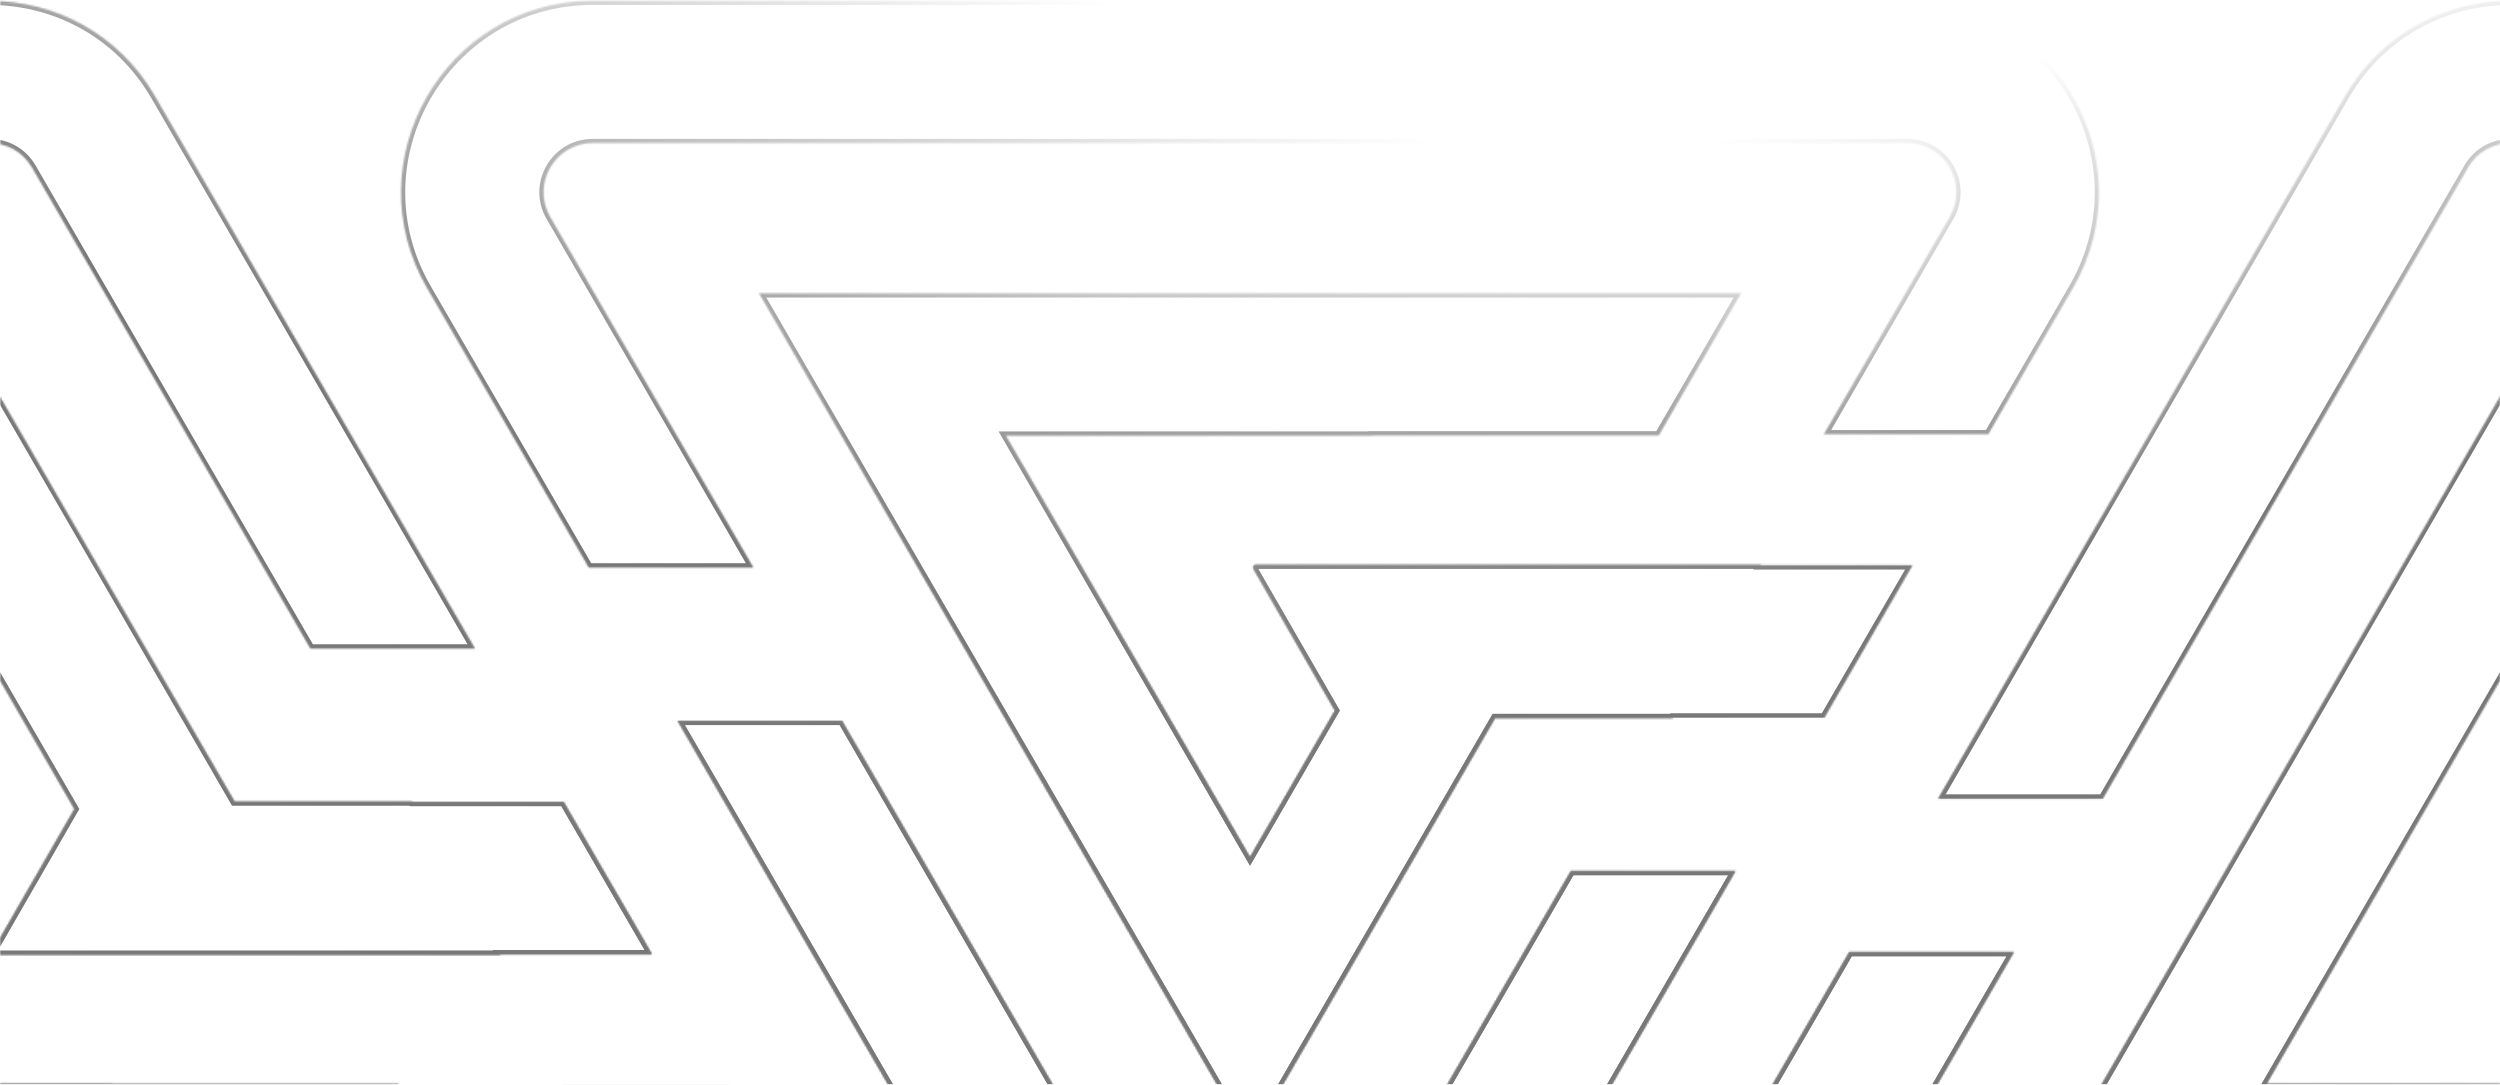 <svg width="1512" height="656" viewBox="0 0 1512 656" fill="none" xmlns="http://www.w3.org/2000/svg">
<mask id="mask0_9672_3613" style="mask-type:alpha" maskUnits="userSpaceOnUse" x="0" y="0" width="1512" height="656">
<rect width="1512" height="656" fill="#D9D9D9" style="fill:#D9D9D9;fill:color(display-p3 0.851 0.851 0.851);fill-opacity:1;"/>
</mask>
<g mask="url(#mask0_9672_3613)">
<g opacity="0.53">
<mask id="path-2-inside-1_9672_3613" fill="white">
<path d="M-32.123 101.369C-20.671 81.59 7.887 81.59 19.34 101.369L187.741 392.216H287.205L93.831 58.238C49.224 -18.802 -62.007 -18.802 -106.614 58.238L-352.57 483.027H-253.105L-32.123 101.369ZM455.561 343.21L332.788 131.167C321.311 111.345 335.615 86.535 358.519 86.535H1153.46C1176.37 86.536 1190.67 111.345 1179.2 131.167L1103.08 262.628H1202.54L1253.69 174.298L1254.21 173.393C1297.78 96.64 1242.76 1.21 1154.51 0.463L1153.46 0.458H358.519L357.475 0.463C268.871 1.213 213.768 97.393 258.297 174.298L356.097 343.21H455.561ZM1492.66 101.392C1504.11 81.612 1532.67 81.612 1544.12 101.392L1712.52 392.238H1811.99L1618.61 58.261C1574 -18.78 1462.77 -18.78 1418.17 58.261L1172.21 483.049H1271.68L1492.66 101.392ZM904.201 434.304H1011.59L1011.75 434.021H1103.31L1156.65 341.889H1064.8L1065 341.529H759.452C758.179 341.529 757.383 342.906 758.018 344.009L807.377 429.742L756.002 518.474L608.369 263.495H830.1V263.346H1003.19L1003.7 262.462L1052.94 177.419H459.066L756.002 690.258L904.201 434.304ZM241.314 656.552L240.803 655.668H67.711V655.519H-154.015L-6.382 400.54L44.996 489.276L-4.359 575.003C-4.993 576.106 -4.198 577.482 -2.925 577.482H302.626L302.42 577.124H394.267L340.923 484.991H249.377L249.214 484.708H141.816L-6.382 228.756L-303.318 741.595H290.554L241.314 656.552ZM1766.09 656.572L1765.58 655.688H1592.49V655.539H1370.76L1518.39 400.561L1569.77 489.296L1520.42 575.025C1519.78 576.128 1520.58 577.506 1521.85 577.506H1827.4L1827.19 577.146H1919.05L1865.7 485.014H1774.15L1773.99 484.73H1666.59L1518.39 228.776L1221.46 741.615H1815.33L1766.09 656.572ZM655.769 860.773C700.377 937.814 811.607 937.814 856.215 860.773L1049.59 526.796H950.125L781.723 817.643C770.271 837.422 741.713 837.421 730.261 817.643L509.279 435.985H409.815L655.769 860.773ZM392.124 918.549C480.381 917.801 535.398 822.371 491.822 745.619L491.303 744.714L440.16 656.385H340.695L416.811 787.845C428.288 807.667 413.984 832.476 391.08 832.477H-403.864C-426.769 832.476 -441.073 807.667 -429.596 787.845L-306.822 575.802H-406.286L-504.087 744.714C-548.615 821.619 -493.512 917.798 -404.908 918.549L-403.864 918.554H391.08L392.124 918.549ZM1916.9 918.571C2005.16 917.824 2060.18 822.394 2016.6 745.642L2016.08 744.736L1964.94 656.407H1865.48L1941.59 787.867C1953.07 807.689 1938.76 832.499 1915.86 832.499H1120.92C1098.01 832.499 1083.71 807.69 1095.18 787.867L1217.96 575.824H1118.49L1020.69 744.736C976.165 821.641 1031.27 917.821 1119.87 918.571L1120.92 918.576H1915.86L1916.9 918.571Z"/>
</mask>
<path d="M-32.123 101.369L-34.32 100.097L-34.32 100.097L-32.123 101.369ZM19.34 101.369L21.537 100.097L21.537 100.097L19.34 101.369ZM187.741 392.216V394.755H186.277L185.544 393.488L187.741 392.216ZM287.205 392.216L289.402 390.944L291.608 394.755H287.205V392.216ZM93.831 58.238L96.028 56.966L96.028 56.966L93.831 58.238ZM-106.614 58.238L-108.811 56.966L-108.811 56.966L-106.614 58.238ZM-352.57 483.027V485.566H-356.973L-354.767 481.755L-352.57 483.027ZM-253.105 483.027L-250.908 484.299L-251.641 485.566H-253.105V483.027ZM455.561 343.21L457.758 341.938L459.965 345.749H455.561V343.21ZM332.788 131.167L330.591 132.439L330.591 132.439L332.788 131.167ZM358.519 86.535L358.519 83.996H358.519V86.535ZM1153.46 86.535L1153.46 83.996L1153.46 83.996L1153.46 86.535ZM1179.2 131.167L1181.39 132.439L1181.39 132.439L1179.2 131.167ZM1103.08 262.628V265.167H1098.68L1100.88 261.356L1103.08 262.628ZM1202.54 262.628L1204.74 263.9L1204.01 265.167H1202.54V262.628ZM1253.69 174.298L1255.89 175.562L1255.88 175.57L1253.69 174.298ZM1254.21 173.393L1256.41 174.646L1256.41 174.656L1254.21 173.393ZM1154.51 0.463L1154.52 -2.076L1154.53 -2.076L1154.51 0.463ZM1153.46 0.458V-2.081L1153.48 -2.081L1153.46 0.458ZM358.519 0.458L358.507 -2.081H358.519V0.458ZM357.475 0.463L357.454 -2.076L357.463 -2.076L357.475 0.463ZM258.297 174.298L256.1 175.57L256.1 175.57L258.297 174.298ZM356.097 343.21V345.749H354.634L353.9 344.482L356.097 343.21ZM1492.66 101.392L1490.46 100.12L1490.46 100.119L1492.66 101.392ZM1544.12 101.392L1546.32 100.12L1546.32 100.12L1544.12 101.392ZM1712.52 392.238V394.777H1711.06L1710.32 393.51L1712.52 392.238ZM1811.99 392.238L1814.18 390.966L1816.39 394.777H1811.99V392.238ZM1618.61 58.261L1620.81 56.989L1620.81 56.989L1618.61 58.261ZM1418.17 58.261L1415.97 56.989L1415.97 56.989L1418.17 58.261ZM1172.21 483.049V485.588H1167.81L1170.01 481.777L1172.21 483.049ZM1271.68 483.049L1273.87 484.321L1273.14 485.588H1271.68V483.049ZM904.201 434.304L902.004 433.032L902.737 431.765H904.201V434.304ZM1011.59 434.304L1013.79 435.571L1013.06 436.842H1011.59V434.304ZM1011.75 434.021L1009.55 432.754L1010.29 431.482H1011.75V434.021ZM1103.31 434.021L1105.5 435.293L1104.77 436.559H1103.31V434.021ZM1156.65 341.889V339.35H1161.05L1158.85 343.161L1156.65 341.889ZM1064.8 341.889V344.427H1060.4L1062.6 340.621L1064.8 341.889ZM1065 341.529V338.991H1069.4L1067.2 342.797L1065 341.529ZM759.452 341.529L759.452 338.991H759.452V341.529ZM758.018 344.009L755.818 345.275L755.818 345.275L758.018 344.009ZM807.377 429.742L809.577 428.476L810.308 429.746L809.574 431.014L807.377 429.742ZM756.002 518.474L758.199 519.746L756.002 523.54L753.805 519.746L756.002 518.474ZM608.369 263.495L606.172 264.767L603.965 260.956H608.369V263.495ZM830.1 263.495H832.639V266.034H830.1V263.495ZM830.1 263.346H827.562V260.807H830.1V263.346ZM1003.19 263.346L1005.38 264.618L1004.65 265.884H1003.19V263.346ZM1003.7 262.462L1005.9 263.734L1005.9 263.734L1003.7 262.462ZM1052.94 177.419V174.88H1057.34L1055.14 178.691L1052.94 177.419ZM459.066 177.419L456.869 178.691L454.663 174.88H459.066V177.419ZM756.002 690.258L758.199 691.53L756.002 695.324L753.805 691.53L756.002 690.258ZM241.314 656.552L243.511 655.28L243.511 655.28L241.314 656.552ZM240.803 655.668V653.129H242.266L243 654.396L240.803 655.668ZM67.711 655.668V658.207H65.172V655.668H67.711ZM67.711 655.519V652.98H70.249V655.519H67.711ZM-154.015 655.519V658.057H-158.418L-156.212 654.246L-154.015 655.519ZM-6.382 400.54L-8.579 399.268L-6.382 395.473L-4.185 399.268L-6.382 400.54ZM44.996 489.276L47.193 488.004L47.927 489.273L47.196 490.543L44.996 489.276ZM-4.359 575.003L-6.559 573.737L-6.559 573.736L-4.359 575.003ZM302.626 577.482L304.827 576.217L307.014 580.021H302.626V577.482ZM302.42 577.124L300.219 578.389L298.032 574.585H302.42V577.124ZM394.267 577.124L396.464 575.852L398.671 579.663H394.267V577.124ZM340.923 484.991V482.453H342.386L343.12 483.719L340.923 484.991ZM249.377 484.991V487.53H247.909L247.177 486.258L249.377 484.991ZM249.214 484.708V482.169H250.681L251.414 483.441L249.214 484.708ZM141.816 484.708V487.247H140.353L139.619 485.98L141.816 484.708ZM-6.382 228.756L-8.579 227.484L-6.382 223.689L-4.185 227.484L-6.382 228.756ZM-303.318 741.595V744.133H-307.721L-305.515 740.323L-303.318 741.595ZM290.554 741.595L292.751 740.323L294.958 744.133H290.554V741.595ZM1766.09 656.572L1768.29 655.3L1768.29 655.3L1766.09 656.572ZM1765.58 655.688V653.15H1767.04L1767.78 654.416L1765.58 655.688ZM1592.49 655.688V658.227H1589.95V655.688H1592.49ZM1592.49 655.539V653H1595.03V655.539H1592.49ZM1370.76 655.539V658.078H1366.36L1368.56 654.267L1370.76 655.539ZM1518.39 400.561L1516.2 399.288L1518.39 395.494L1520.59 399.288L1518.39 400.561ZM1569.77 489.296L1571.97 488.024L1572.7 489.292L1571.97 490.563L1569.77 489.296ZM1520.42 575.025L1522.62 576.292L1522.62 576.292L1520.42 575.025ZM1827.4 577.506L1829.6 576.239L1831.79 580.045H1827.4V577.506ZM1827.19 577.146L1824.99 578.414L1822.8 574.608H1827.19V577.146ZM1919.05 577.146L1921.24 575.874L1923.45 579.685H1919.05V577.146ZM1865.7 485.014V482.475H1867.17L1867.9 483.742L1865.7 485.014ZM1774.15 485.014V487.552H1772.68L1771.95 486.281L1774.15 485.014ZM1773.99 484.73V482.192H1775.46L1776.19 483.464L1773.99 484.73ZM1666.59 484.73V487.269H1665.13L1664.4 486.003L1666.59 484.73ZM1518.39 228.776L1516.2 227.504L1518.39 223.71L1520.59 227.504L1518.39 228.776ZM1221.46 741.615V744.154H1217.06L1219.26 740.343L1221.46 741.615ZM1815.33 741.615L1817.53 740.343L1819.73 744.154H1815.33V741.615ZM655.769 860.773L653.572 862.046L653.572 862.046L655.769 860.773ZM856.215 860.773L858.412 862.046L858.412 862.046L856.215 860.773ZM1049.59 526.796V524.257H1053.99L1051.79 528.068L1049.59 526.796ZM950.125 526.796L947.928 525.524L948.661 524.257H950.125V526.796ZM781.723 817.643L783.92 818.915L783.92 818.915L781.723 817.643ZM730.261 817.643L728.064 818.915L728.064 818.915L730.261 817.643ZM509.279 435.985V433.447H510.743L511.476 434.713L509.279 435.985ZM409.815 435.985L407.618 437.257L405.412 433.447H409.815V435.985ZM392.124 918.549L392.145 921.087L392.136 921.088L392.124 918.549ZM491.822 745.619L494.024 744.355L494.03 744.366L491.822 745.619ZM491.303 744.714L493.5 743.442L493.504 743.45L491.303 744.714ZM440.16 656.385V653.846H441.624L442.357 655.113L440.16 656.385ZM340.695 656.385L338.498 657.657L336.292 653.846H340.695V656.385ZM416.811 787.845L419.008 786.573L419.008 786.573L416.811 787.845ZM391.08 832.477L391.08 835.015H391.08V832.477ZM-403.864 832.477L-403.864 835.015L-403.865 835.015L-403.864 832.477ZM-429.596 787.845L-431.793 786.573L-431.793 786.573L-429.596 787.845ZM-306.822 575.802V573.263H-302.419L-304.625 577.074L-306.822 575.802ZM-406.286 575.802L-408.483 574.53L-407.75 573.263H-406.286V575.802ZM-504.087 744.714L-506.284 743.442L-506.284 743.442L-504.087 744.714ZM-404.908 918.549L-404.92 921.088L-404.93 921.087L-404.908 918.549ZM-403.864 918.554V921.092L-403.876 921.092L-403.864 918.554ZM391.08 918.554L391.092 921.092H391.08V918.554ZM1916.9 918.571L1916.93 921.11L1916.92 921.11L1916.9 918.571ZM2016.6 745.642L2018.8 744.378L2018.81 744.388L2016.6 745.642ZM2016.08 744.736L2018.28 743.464L2018.28 743.473L2016.08 744.736ZM1964.94 656.407V653.869H1966.4L1967.14 655.135L1964.94 656.407ZM1865.48 656.407L1863.28 657.679L1861.07 653.869H1865.48V656.407ZM1941.59 787.867L1943.79 786.595L1943.79 786.595L1941.59 787.867ZM1915.86 832.499L1915.86 835.038H1915.86V832.499ZM1120.92 832.499L1120.92 835.038L1120.92 835.038L1120.92 832.499ZM1095.18 787.867L1092.99 786.595L1092.99 786.595L1095.18 787.867ZM1217.96 575.824V573.286H1222.36L1220.15 577.096L1217.96 575.824ZM1118.49 575.824L1116.3 574.552L1117.03 573.286H1118.49V575.824ZM1020.69 744.736L1018.5 743.464L1018.5 743.464L1020.69 744.736ZM1119.87 918.571L1119.86 921.11L1119.85 921.11L1119.87 918.571ZM1120.92 918.576V921.115L1120.9 921.115L1120.92 918.576ZM1915.86 918.576L1915.87 921.115H1915.86V918.576ZM-32.123 101.369L-34.32 100.097C-21.89 78.629 9.106 78.629 21.537 100.097L19.34 101.369L17.143 102.641C6.668 84.551 -19.452 84.551 -29.926 102.641L-32.123 101.369ZM19.34 101.369L21.537 100.097L189.938 390.944L187.741 392.216L185.544 393.488L17.143 102.641L19.34 101.369ZM187.741 392.216V389.677H287.205V392.216V394.755H187.741V392.216ZM287.205 392.216L285.008 393.488L91.634 59.51L93.831 58.238L96.028 56.966L289.402 390.944L287.205 392.216ZM93.831 58.238L91.634 59.51C48.004 -15.841 -60.788 -15.841 -104.417 59.51L-106.614 58.238L-108.811 56.966C-63.227 -21.763 50.443 -21.763 96.028 56.966L93.831 58.238ZM-106.614 58.238L-104.417 59.51L-350.373 484.299L-352.57 483.027L-354.767 481.755L-108.811 56.966L-106.614 58.238ZM-352.57 483.027V480.489H-253.105V483.027V485.566H-352.57V483.027ZM-253.105 483.027L-255.302 481.755L-34.32 100.097L-32.123 101.369L-29.926 102.641L-250.908 484.299L-253.105 483.027ZM455.561 343.21L453.364 344.482L330.591 132.439L332.788 131.167L334.985 129.895L457.758 341.938L455.561 343.21ZM332.788 131.167L330.591 132.439C318.134 110.924 333.659 83.997 358.519 83.996L358.519 86.535L358.519 89.074C337.57 89.074 324.488 111.765 334.985 129.895L332.788 131.167ZM358.519 86.535V83.996H1153.46V86.535V89.074H358.519V86.535ZM1153.46 86.535L1153.46 83.996C1178.32 83.997 1193.85 110.924 1181.39 132.439L1179.2 131.167L1177 129.895C1187.49 111.765 1174.41 89.074 1153.46 89.074L1153.46 86.535ZM1179.2 131.167L1181.39 132.439L1105.28 263.9L1103.08 262.628L1100.88 261.356L1177 129.895L1179.2 131.167ZM1103.08 262.628V260.089H1202.54V262.628V265.167H1103.08V262.628ZM1202.54 262.628L1200.35 261.356L1251.49 173.026L1253.69 174.298L1255.88 175.57L1204.74 263.9L1202.54 262.628ZM1253.69 174.298L1251.48 173.034L1252 172.129L1254.21 173.393L1256.41 174.656L1255.89 175.561L1253.69 174.298ZM1254.21 173.393L1252 172.139C1294.62 97.071 1240.81 3.732 1154.49 3.002L1154.51 0.463L1154.53 -2.076C1244.72 -1.312 1300.95 96.21 1256.41 174.646L1254.21 173.393ZM1154.51 0.463L1154.5 3.002L1153.45 2.997L1153.46 0.458L1153.48 -2.081L1154.52 -2.076L1154.51 0.463ZM1153.46 0.458V2.997H358.519V0.458V-2.081H1153.46V0.458ZM358.519 0.458L358.531 2.997L357.487 3.002L357.475 0.463L357.463 -2.076L358.507 -2.081L358.519 0.458ZM357.475 0.463L357.497 3.002C270.836 3.735 216.942 97.807 260.494 173.026L258.297 174.298L256.1 175.57C210.595 96.978 266.906 -1.309 357.454 -2.076L357.475 0.463ZM258.297 174.298L260.494 173.026L358.294 341.938L356.097 343.21L353.9 344.482L256.1 175.57L258.297 174.298ZM356.097 343.21V340.671H455.561V343.21V345.749H356.097V343.21ZM1492.66 101.392L1490.46 100.119C1502.89 78.652 1533.89 78.651 1546.32 100.12L1544.12 101.392L1541.92 102.664C1531.45 84.573 1505.33 84.573 1494.85 102.664L1492.66 101.392ZM1544.12 101.392L1546.32 100.12L1714.72 390.966L1712.52 392.238L1710.32 393.51L1541.92 102.664L1544.12 101.392ZM1712.52 392.238V389.7H1811.99V392.238V394.777H1712.52V392.238ZM1811.99 392.238L1809.79 393.51L1616.41 59.533L1618.61 58.261L1620.81 56.989L1814.18 390.966L1811.99 392.238ZM1618.61 58.261L1616.41 59.533C1572.78 -15.819 1463.99 -15.819 1420.36 59.533L1418.17 58.261L1415.97 56.989C1461.55 -21.741 1575.22 -21.741 1620.81 56.989L1618.61 58.261ZM1418.17 58.261L1420.36 59.533L1174.41 484.321L1172.21 483.049L1170.01 481.777L1415.97 56.989L1418.17 58.261ZM1172.21 483.049V480.51H1271.68V483.049V485.588H1172.21V483.049ZM1271.68 483.049L1269.48 481.777L1490.46 100.12L1492.66 101.392L1494.85 102.664L1273.87 484.321L1271.68 483.049ZM904.201 434.304V431.765H1011.59V434.304V436.842H904.201V434.304ZM1011.59 434.304L1009.39 433.037L1009.55 432.754L1011.75 434.021L1013.95 435.287L1013.79 435.571L1011.59 434.304ZM1011.75 434.021V431.482H1103.31V434.021V436.559H1011.75V434.021ZM1103.31 434.021L1101.11 432.748L1154.45 340.617L1156.65 341.889L1158.85 343.161L1105.5 435.293L1103.31 434.021ZM1156.65 341.889V344.427H1064.8V341.889V339.35H1156.65V341.889ZM1064.8 341.889L1062.6 340.621L1062.8 340.262L1065 341.529L1067.2 342.797L1067 343.156L1064.8 341.889ZM1065 341.529V344.068H759.452V341.529V338.991H1065V341.529ZM759.452 341.529L759.452 344.068C760.132 344.068 760.558 343.332 760.218 342.742L758.018 344.009L755.818 345.275C754.209 342.48 756.227 338.991 759.452 338.991L759.452 341.529ZM758.018 344.009L760.218 342.742L809.577 428.476L807.377 429.742L805.177 431.009L755.818 345.275L758.018 344.009ZM807.377 429.742L809.574 431.014L758.199 519.746L756.002 518.474L753.805 517.202L805.18 428.47L807.377 429.742ZM756.002 518.474L753.805 519.746L606.172 264.767L608.369 263.495L610.566 262.223L758.199 517.202L756.002 518.474ZM608.369 263.495V260.956H830.1V263.495V266.034H608.369V263.495ZM830.1 263.495H827.562V263.346H830.1H832.639V263.495H830.1ZM830.1 263.346V260.807H1003.19V263.346V265.884H830.1V263.346ZM1003.19 263.346L1000.99 262.074L1001.5 261.19L1003.7 262.462L1005.9 263.734L1005.38 264.618L1003.19 263.346ZM1003.7 262.462L1001.5 261.19L1050.74 176.147L1052.94 177.419L1055.14 178.691L1005.9 263.734L1003.7 262.462ZM1052.94 177.419V179.958H459.066V177.419V174.88H1052.94V177.419ZM459.066 177.419L461.263 176.147L758.199 688.986L756.002 690.258L753.805 691.53L456.869 178.691L459.066 177.419ZM756.002 690.258L753.805 688.986L902.004 433.032L904.201 434.304L906.398 435.576L758.199 691.53L756.002 690.258ZM241.314 656.552L239.117 657.824L238.605 656.94L240.803 655.668L243 654.396L243.511 655.28L241.314 656.552ZM240.803 655.668V658.207H67.711V655.668V653.129H240.803V655.668ZM67.711 655.668H65.172V655.519H67.711H70.249V655.668H67.711ZM67.711 655.519V658.057H-154.015V655.519V652.98H67.711V655.519ZM-154.015 655.519L-156.212 654.246L-8.579 399.268L-6.382 400.54L-4.185 401.812L-151.818 656.791L-154.015 655.519ZM-6.382 400.54L-4.185 399.268L47.193 488.004L44.996 489.276L42.799 490.548L-8.579 401.812L-6.382 400.54ZM44.996 489.276L47.196 490.543L-2.158 576.27L-4.359 575.003L-6.559 573.736L42.796 488.01L44.996 489.276ZM-4.359 575.003L-2.158 576.269C-1.819 575.68 -2.244 574.944 -2.925 574.944V577.482V580.021C-6.151 580.021 -8.168 576.532 -6.559 573.737L-4.359 575.003ZM-2.925 577.482V574.944H302.626V577.482V580.021H-2.925V577.482ZM302.626 577.482L300.425 578.748L300.219 578.389L302.42 577.124L304.621 575.859L304.827 576.217L302.626 577.482ZM302.42 577.124V574.585H394.267V577.124V579.663H302.42V577.124ZM394.267 577.124L392.07 578.396L338.726 486.263L340.923 484.991L343.12 483.719L396.464 575.852L394.267 577.124ZM340.923 484.991V487.53H249.377V484.991V482.453H340.923V484.991ZM249.377 484.991L247.177 486.258L247.014 485.975L249.214 484.708L251.414 483.441L251.577 483.724L249.377 484.991ZM249.214 484.708V487.247H141.816V484.708V482.169H249.214V484.708ZM141.816 484.708L139.619 485.98L-8.579 230.028L-6.382 228.756L-4.185 227.484L144.013 483.436L141.816 484.708ZM-6.382 228.756L-4.185 230.028L-301.121 742.867L-303.318 741.595L-305.515 740.323L-8.579 227.484L-6.382 228.756ZM-303.318 741.595V739.056H290.554V741.595V744.133H-303.318V741.595ZM290.554 741.595L288.357 742.867L239.117 657.824L241.314 656.552L243.511 655.28L292.751 740.323L290.554 741.595ZM1766.09 656.572L1763.89 657.844L1763.38 656.961L1765.58 655.688L1767.78 654.416L1768.29 655.3L1766.09 656.572ZM1765.58 655.688V658.227H1592.49V655.688V653.15H1765.58V655.688ZM1592.49 655.688H1589.95V655.539H1592.49H1595.03V655.688H1592.49ZM1592.49 655.539V658.078H1370.76V655.539V653H1592.49V655.539ZM1370.76 655.539L1368.56 654.267L1516.2 399.288L1518.39 400.561L1520.59 401.833L1372.96 656.811L1370.76 655.539ZM1518.39 400.561L1520.59 399.288L1571.97 488.024L1569.77 489.296L1567.57 490.568L1516.2 401.833L1518.39 400.561ZM1569.77 489.296L1571.97 490.563L1522.62 576.292L1520.42 575.025L1518.22 573.759L1567.57 488.029L1569.77 489.296ZM1520.42 575.025L1522.62 576.292C1522.95 575.704 1522.53 574.967 1521.85 574.967V577.506V580.045C1518.62 580.045 1516.61 576.553 1518.22 573.759L1520.42 575.025ZM1521.85 577.506V574.967H1827.4V577.506V580.045H1521.85V577.506ZM1827.4 577.506L1825.2 578.773L1824.99 578.414L1827.19 577.146L1829.39 575.879L1829.6 576.239L1827.4 577.506ZM1827.19 577.146V574.608H1919.05V577.146V579.685H1827.19V577.146ZM1919.05 577.146L1916.85 578.419L1863.51 486.286L1865.7 485.014L1867.9 483.742L1921.24 575.874L1919.05 577.146ZM1865.7 485.014V487.552H1774.15V485.014V482.475H1865.7V485.014ZM1774.15 485.014L1771.95 486.281L1771.79 485.997L1773.99 484.73L1776.19 483.464L1776.35 483.747L1774.15 485.014ZM1773.99 484.73V487.269H1666.59V484.73V482.192H1773.99V484.73ZM1666.59 484.73L1664.4 486.003L1516.2 230.048L1518.39 228.776L1520.59 227.504L1668.79 483.458L1666.59 484.73ZM1518.39 228.776L1520.59 230.048L1223.66 742.887L1221.46 741.615L1219.26 740.343L1516.2 227.504L1518.39 228.776ZM1221.46 741.615V739.077H1815.33V741.615V744.154H1221.46V741.615ZM1815.33 741.615L1813.13 742.887L1763.89 657.844L1766.09 656.572L1768.29 655.3L1817.53 740.343L1815.33 741.615ZM655.769 860.773L657.966 859.501C701.596 934.853 810.388 934.853 854.018 859.501L856.215 860.773L858.412 862.046C812.827 940.775 699.157 940.775 653.572 862.046L655.769 860.773ZM856.215 860.773L854.018 859.501L1047.39 525.524L1049.59 526.796L1051.79 528.068L858.412 862.046L856.215 860.773ZM1049.59 526.796V529.335H950.125V526.796V524.257H1049.59V526.796ZM950.125 526.796L952.322 528.068L783.92 818.915L781.723 817.643L779.526 816.37L947.928 525.524L950.125 526.796ZM781.723 817.643L783.92 818.915C771.49 840.383 740.494 840.382 728.064 818.915L730.261 817.643L732.458 816.37C742.932 834.461 769.052 834.461 779.526 816.37L781.723 817.643ZM730.261 817.643L728.064 818.915L507.082 437.257L509.279 435.985L511.476 434.713L732.458 816.37L730.261 817.643ZM509.279 435.985V438.524H409.815V435.985V433.447H509.279V435.985ZM409.815 435.985L412.012 434.713L657.966 859.501L655.769 860.773L653.572 862.046L407.618 437.257L409.815 435.985ZM392.124 918.549L392.102 916.01C478.422 915.279 532.234 821.941 489.614 746.873L491.822 745.619L494.03 744.366C538.562 822.802 482.339 920.324 392.145 921.087L392.124 918.549ZM491.822 745.619L489.62 746.883L489.101 745.978L491.303 744.714L493.504 743.45L494.024 744.355L491.822 745.619ZM491.303 744.714L489.105 745.986L437.963 657.657L440.16 656.385L442.357 655.113L493.5 743.442L491.303 744.714ZM440.16 656.385V658.923H340.695V656.385V653.846H440.16V656.385ZM340.695 656.385L342.892 655.113L419.008 786.573L416.811 787.845L414.614 789.117L338.498 657.657L340.695 656.385ZM416.811 787.845L419.008 786.573C431.465 808.087 415.94 835.015 391.08 835.015L391.08 832.477L391.08 829.938C412.029 829.937 425.111 807.246 414.614 789.117L416.811 787.845ZM391.08 832.477V835.015H-403.864V832.477V829.938H391.08V832.477ZM-403.864 832.477L-403.865 835.015C-428.725 835.015 -444.25 808.088 -431.793 786.573L-429.596 787.845L-427.399 789.117C-437.896 807.247 -424.813 829.938 -403.864 829.938L-403.864 832.477ZM-429.596 787.845L-431.793 786.573L-309.02 574.53L-306.822 575.802L-304.625 577.074L-427.399 789.117L-429.596 787.845ZM-306.822 575.802V578.34H-406.286V575.802V573.263H-306.822V575.802ZM-406.286 575.802L-404.089 577.074L-501.89 745.986L-504.087 744.714L-506.284 743.442L-408.483 574.53L-406.286 575.802ZM-504.087 744.714L-501.89 745.986C-545.442 821.205 -491.547 915.276 -404.887 916.01L-404.908 918.549L-404.93 921.087C-495.478 920.321 -551.789 822.033 -506.284 743.442L-504.087 744.714ZM-404.908 918.549L-404.897 916.01L-403.853 916.015L-403.864 918.554L-403.876 921.092L-404.92 921.088L-404.908 918.549ZM-403.864 918.554V916.015H391.08V918.554V921.092H-403.864V918.554ZM391.08 918.554L391.068 916.015L392.112 916.01L392.124 918.549L392.136 921.088L391.092 921.092L391.08 918.554ZM1916.9 918.571L1916.88 916.033C2003.2 915.302 2057.02 821.963 2014.39 746.895L2016.6 745.642L2018.81 744.388C2063.34 822.825 2007.12 920.346 1916.93 921.11L1916.9 918.571ZM2016.6 745.642L2014.4 746.905L2013.88 746L2016.08 744.736L2018.28 743.473L2018.8 744.378L2016.6 745.642ZM2016.08 744.736L2013.89 746.008L1962.74 657.679L1964.94 656.407L1967.14 655.135L2018.28 743.464L2016.08 744.736ZM1964.94 656.407V658.946H1865.48V656.407V653.869H1964.94V656.407ZM1865.48 656.407L1867.67 655.135L1943.79 786.595L1941.59 787.867L1939.39 789.139L1863.28 657.679L1865.48 656.407ZM1941.59 787.867L1943.79 786.595C1956.25 808.11 1940.72 835.037 1915.86 835.038L1915.86 832.499L1915.86 829.96C1936.81 829.96 1949.89 807.269 1939.39 789.139L1941.59 787.867ZM1915.86 832.499V835.038H1120.92V832.499V829.96H1915.86V832.499ZM1120.92 832.499L1120.92 835.038C1096.06 835.037 1080.53 808.11 1092.99 786.595L1095.18 787.867L1097.38 789.139C1086.88 807.269 1099.97 829.96 1120.92 829.96L1120.92 832.499ZM1095.18 787.867L1092.99 786.595L1215.76 574.552L1217.96 575.824L1220.15 577.096L1097.38 789.139L1095.18 787.867ZM1217.96 575.824V578.363H1118.49V575.824V573.286H1217.96V575.824ZM1118.49 575.824L1120.69 577.096L1022.89 746.008L1020.69 744.736L1018.5 743.464L1116.3 574.552L1118.49 575.824ZM1020.69 744.736L1022.89 746.008C979.339 821.227 1033.23 915.299 1119.89 916.033L1119.87 918.571L1119.85 921.11C1029.3 920.343 972.992 822.056 1018.5 743.464L1020.69 744.736ZM1119.87 918.571L1119.88 916.033L1120.93 916.037L1120.92 918.576L1120.9 921.115L1119.86 921.11L1119.87 918.571ZM1120.92 918.576V916.037H1915.86V918.576V921.115H1120.92V918.576ZM1915.86 918.576L1915.85 916.037L1916.89 916.033L1916.9 918.571L1916.92 921.11L1915.87 921.115L1915.86 918.576Z" fill="url(#paint0_linear_9672_3613)" style="" mask="url(#path-2-inside-1_9672_3613)"/>
<path d="M-32.123 101.369L-34.32 100.097L-34.32 100.097L-32.123 101.369ZM19.34 101.369L21.537 100.097L21.537 100.097L19.34 101.369ZM187.741 392.216V394.755H186.277L185.544 393.488L187.741 392.216ZM287.205 392.216L289.402 390.944L291.608 394.755H287.205V392.216ZM93.831 58.238L96.028 56.966L96.028 56.966L93.831 58.238ZM-106.614 58.238L-108.811 56.966L-108.811 56.966L-106.614 58.238ZM-352.57 483.027V485.566H-356.973L-354.767 481.755L-352.57 483.027ZM-253.105 483.027L-250.908 484.299L-251.641 485.566H-253.105V483.027ZM455.561 343.21L457.758 341.938L459.965 345.749H455.561V343.21ZM332.788 131.167L330.591 132.439L330.591 132.439L332.788 131.167ZM358.519 86.535L358.519 83.996H358.519V86.535ZM1153.46 86.535L1153.46 83.996L1153.46 83.996L1153.46 86.535ZM1179.2 131.167L1181.39 132.439L1181.39 132.439L1179.2 131.167ZM1103.08 262.628V265.167H1098.68L1100.88 261.356L1103.08 262.628ZM1202.54 262.628L1204.74 263.9L1204.01 265.167H1202.54V262.628ZM1253.69 174.298L1255.89 175.562L1255.88 175.57L1253.69 174.298ZM1254.21 173.393L1256.41 174.646L1256.41 174.656L1254.21 173.393ZM1154.51 0.463L1154.52 -2.076L1154.53 -2.076L1154.51 0.463ZM1153.46 0.458V-2.081L1153.48 -2.081L1153.46 0.458ZM358.519 0.458L358.507 -2.081H358.519V0.458ZM357.475 0.463L357.454 -2.076L357.463 -2.076L357.475 0.463ZM258.297 174.298L256.1 175.57L256.1 175.57L258.297 174.298ZM356.097 343.21V345.749H354.634L353.9 344.482L356.097 343.21ZM1492.66 101.392L1490.46 100.12L1490.46 100.119L1492.66 101.392ZM1544.12 101.392L1546.32 100.12L1546.32 100.12L1544.12 101.392ZM1712.52 392.238V394.777H1711.06L1710.32 393.51L1712.52 392.238ZM1811.99 392.238L1814.18 390.966L1816.39 394.777H1811.99V392.238ZM1618.61 58.261L1620.81 56.989L1620.81 56.989L1618.61 58.261ZM1418.17 58.261L1415.97 56.989L1415.97 56.989L1418.17 58.261ZM1172.21 483.049V485.588H1167.81L1170.01 481.777L1172.21 483.049ZM1271.68 483.049L1273.87 484.321L1273.14 485.588H1271.68V483.049ZM904.201 434.304L902.004 433.032L902.737 431.765H904.201V434.304ZM1011.59 434.304L1013.79 435.571L1013.06 436.842H1011.59V434.304ZM1011.75 434.021L1009.55 432.754L1010.29 431.482H1011.75V434.021ZM1103.31 434.021L1105.5 435.293L1104.77 436.559H1103.31V434.021ZM1156.65 341.889V339.35H1161.05L1158.85 343.161L1156.65 341.889ZM1064.8 341.889V344.427H1060.4L1062.6 340.621L1064.8 341.889ZM1065 341.529V338.991H1069.4L1067.2 342.797L1065 341.529ZM759.452 341.529L759.452 338.991H759.452V341.529ZM758.018 344.009L755.818 345.275L755.818 345.275L758.018 344.009ZM807.377 429.742L809.577 428.476L810.308 429.746L809.574 431.014L807.377 429.742ZM756.002 518.474L758.199 519.746L756.002 523.54L753.805 519.746L756.002 518.474ZM608.369 263.495L606.172 264.767L603.965 260.956H608.369V263.495ZM830.1 263.495H832.639V266.034H830.1V263.495ZM830.1 263.346H827.562V260.807H830.1V263.346ZM1003.19 263.346L1005.38 264.618L1004.65 265.884H1003.19V263.346ZM1003.7 262.462L1005.9 263.734L1005.9 263.734L1003.7 262.462ZM1052.94 177.419V174.88H1057.34L1055.14 178.691L1052.94 177.419ZM459.066 177.419L456.869 178.691L454.663 174.88H459.066V177.419ZM756.002 690.258L758.199 691.53L756.002 695.324L753.805 691.53L756.002 690.258ZM241.314 656.552L243.511 655.28L243.511 655.28L241.314 656.552ZM240.803 655.668V653.129H242.266L243 654.396L240.803 655.668ZM67.711 655.668V658.207H65.172V655.668H67.711ZM67.711 655.519V652.98H70.249V655.519H67.711ZM-154.015 655.519V658.057H-158.418L-156.212 654.246L-154.015 655.519ZM-6.382 400.54L-8.579 399.268L-6.382 395.473L-4.185 399.268L-6.382 400.54ZM44.996 489.276L47.193 488.004L47.927 489.273L47.196 490.543L44.996 489.276ZM-4.359 575.003L-6.559 573.737L-6.559 573.736L-4.359 575.003ZM302.626 577.482L304.827 576.217L307.014 580.021H302.626V577.482ZM302.42 577.124L300.219 578.389L298.032 574.585H302.42V577.124ZM394.267 577.124L396.464 575.852L398.671 579.663H394.267V577.124ZM340.923 484.991V482.453H342.386L343.12 483.719L340.923 484.991ZM249.377 484.991V487.53H247.909L247.177 486.258L249.377 484.991ZM249.214 484.708V482.169H250.681L251.414 483.441L249.214 484.708ZM141.816 484.708V487.247H140.353L139.619 485.98L141.816 484.708ZM-6.382 228.756L-8.579 227.484L-6.382 223.689L-4.185 227.484L-6.382 228.756ZM-303.318 741.595V744.133H-307.721L-305.515 740.323L-303.318 741.595ZM290.554 741.595L292.751 740.323L294.958 744.133H290.554V741.595ZM1766.09 656.572L1768.29 655.3L1768.29 655.3L1766.09 656.572ZM1765.58 655.688V653.15H1767.04L1767.78 654.416L1765.58 655.688ZM1592.49 655.688V658.227H1589.95V655.688H1592.49ZM1592.49 655.539V653H1595.03V655.539H1592.49ZM1370.76 655.539V658.078H1366.36L1368.56 654.267L1370.76 655.539ZM1518.39 400.561L1516.2 399.288L1518.39 395.494L1520.59 399.288L1518.39 400.561ZM1569.77 489.296L1571.97 488.024L1572.7 489.292L1571.97 490.563L1569.77 489.296ZM1520.42 575.025L1522.62 576.292L1522.62 576.292L1520.42 575.025ZM1827.4 577.506L1829.6 576.239L1831.79 580.045H1827.4V577.506ZM1827.19 577.146L1824.99 578.414L1822.8 574.608H1827.19V577.146ZM1919.05 577.146L1921.24 575.874L1923.45 579.685H1919.05V577.146ZM1865.7 485.014V482.475H1867.17L1867.9 483.742L1865.7 485.014ZM1774.15 485.014V487.552H1772.68L1771.95 486.281L1774.15 485.014ZM1773.99 484.73V482.192H1775.46L1776.19 483.464L1773.99 484.73ZM1666.59 484.73V487.269H1665.13L1664.4 486.003L1666.59 484.73ZM1518.39 228.776L1516.2 227.504L1518.39 223.71L1520.59 227.504L1518.39 228.776ZM1221.46 741.615V744.154H1217.06L1219.26 740.343L1221.46 741.615ZM1815.33 741.615L1817.53 740.343L1819.73 744.154H1815.33V741.615ZM655.769 860.773L653.572 862.046L653.572 862.046L655.769 860.773ZM856.215 860.773L858.412 862.046L858.412 862.046L856.215 860.773ZM1049.59 526.796V524.257H1053.99L1051.79 528.068L1049.59 526.796ZM950.125 526.796L947.928 525.524L948.661 524.257H950.125V526.796ZM781.723 817.643L783.92 818.915L783.92 818.915L781.723 817.643ZM730.261 817.643L728.064 818.915L728.064 818.915L730.261 817.643ZM509.279 435.985V433.447H510.743L511.476 434.713L509.279 435.985ZM409.815 435.985L407.618 437.257L405.412 433.447H409.815V435.985ZM392.124 918.549L392.145 921.087L392.136 921.088L392.124 918.549ZM491.822 745.619L494.024 744.355L494.03 744.366L491.822 745.619ZM491.303 744.714L493.5 743.442L493.504 743.45L491.303 744.714ZM440.16 656.385V653.846H441.624L442.357 655.113L440.16 656.385ZM340.695 656.385L338.498 657.657L336.292 653.846H340.695V656.385ZM416.811 787.845L419.008 786.573L419.008 786.573L416.811 787.845ZM391.08 832.477L391.08 835.015H391.08V832.477ZM-403.864 832.477L-403.864 835.015L-403.865 835.015L-403.864 832.477ZM-429.596 787.845L-431.793 786.573L-431.793 786.573L-429.596 787.845ZM-306.822 575.802V573.263H-302.419L-304.625 577.074L-306.822 575.802ZM-406.286 575.802L-408.483 574.53L-407.75 573.263H-406.286V575.802ZM-504.087 744.714L-506.284 743.442L-506.284 743.442L-504.087 744.714ZM-404.908 918.549L-404.92 921.088L-404.93 921.087L-404.908 918.549ZM-403.864 918.554V921.092L-403.876 921.092L-403.864 918.554ZM391.08 918.554L391.092 921.092H391.08V918.554ZM1916.9 918.571L1916.93 921.11L1916.92 921.11L1916.9 918.571ZM2016.6 745.642L2018.8 744.378L2018.81 744.388L2016.6 745.642ZM2016.08 744.736L2018.28 743.464L2018.28 743.473L2016.08 744.736ZM1964.94 656.407V653.869H1966.4L1967.14 655.135L1964.94 656.407ZM1865.48 656.407L1863.28 657.679L1861.07 653.869H1865.48V656.407ZM1941.59 787.867L1943.79 786.595L1943.79 786.595L1941.59 787.867ZM1915.86 832.499L1915.86 835.038H1915.86V832.499ZM1120.92 832.499L1120.92 835.038L1120.92 835.038L1120.92 832.499ZM1095.18 787.867L1092.99 786.595L1092.99 786.595L1095.18 787.867ZM1217.96 575.824V573.286H1222.36L1220.15 577.096L1217.96 575.824ZM1118.49 575.824L1116.3 574.552L1117.03 573.286H1118.49V575.824ZM1020.69 744.736L1018.5 743.464L1018.5 743.464L1020.69 744.736ZM1119.87 918.571L1119.86 921.11L1119.85 921.11L1119.87 918.571ZM1120.92 918.576V921.115L1120.9 921.115L1120.92 918.576ZM1915.86 918.576L1915.87 921.115H1915.86V918.576ZM-32.123 101.369L-34.32 100.097C-21.89 78.629 9.106 78.629 21.537 100.097L19.34 101.369L17.143 102.641C6.668 84.551 -19.452 84.551 -29.926 102.641L-32.123 101.369ZM19.34 101.369L21.537 100.097L189.938 390.944L187.741 392.216L185.544 393.488L17.143 102.641L19.34 101.369ZM187.741 392.216V389.677H287.205V392.216V394.755H187.741V392.216ZM287.205 392.216L285.008 393.488L91.634 59.51L93.831 58.238L96.028 56.966L289.402 390.944L287.205 392.216ZM93.831 58.238L91.634 59.51C48.004 -15.841 -60.788 -15.841 -104.417 59.51L-106.614 58.238L-108.811 56.966C-63.227 -21.763 50.443 -21.763 96.028 56.966L93.831 58.238ZM-106.614 58.238L-104.417 59.51L-350.373 484.299L-352.57 483.027L-354.767 481.755L-108.811 56.966L-106.614 58.238ZM-352.57 483.027V480.489H-253.105V483.027V485.566H-352.57V483.027ZM-253.105 483.027L-255.302 481.755L-34.32 100.097L-32.123 101.369L-29.926 102.641L-250.908 484.299L-253.105 483.027ZM455.561 343.21L453.364 344.482L330.591 132.439L332.788 131.167L334.985 129.895L457.758 341.938L455.561 343.21ZM332.788 131.167L330.591 132.439C318.134 110.924 333.659 83.997 358.519 83.996L358.519 86.535L358.519 89.074C337.57 89.074 324.488 111.765 334.985 129.895L332.788 131.167ZM358.519 86.535V83.996H1153.46V86.535V89.074H358.519V86.535ZM1153.46 86.535L1153.46 83.996C1178.32 83.997 1193.85 110.924 1181.39 132.439L1179.2 131.167L1177 129.895C1187.49 111.765 1174.41 89.074 1153.46 89.074L1153.46 86.535ZM1179.2 131.167L1181.39 132.439L1105.28 263.9L1103.08 262.628L1100.88 261.356L1177 129.895L1179.2 131.167ZM1103.08 262.628V260.089H1202.54V262.628V265.167H1103.08V262.628ZM1202.54 262.628L1200.35 261.356L1251.49 173.026L1253.69 174.298L1255.88 175.57L1204.74 263.9L1202.54 262.628ZM1253.69 174.298L1251.48 173.034L1252 172.129L1254.21 173.393L1256.41 174.656L1255.89 175.561L1253.69 174.298ZM1254.21 173.393L1252 172.139C1294.62 97.071 1240.81 3.732 1154.49 3.002L1154.51 0.463L1154.53 -2.076C1244.72 -1.312 1300.95 96.21 1256.41 174.646L1254.21 173.393ZM1154.51 0.463L1154.5 3.002L1153.45 2.997L1153.46 0.458L1153.48 -2.081L1154.52 -2.076L1154.51 0.463ZM1153.46 0.458V2.997H358.519V0.458V-2.081H1153.46V0.458ZM358.519 0.458L358.531 2.997L357.487 3.002L357.475 0.463L357.463 -2.076L358.507 -2.081L358.519 0.458ZM357.475 0.463L357.497 3.002C270.836 3.735 216.942 97.807 260.494 173.026L258.297 174.298L256.1 175.57C210.595 96.978 266.906 -1.309 357.454 -2.076L357.475 0.463ZM258.297 174.298L260.494 173.026L358.294 341.938L356.097 343.21L353.9 344.482L256.1 175.57L258.297 174.298ZM356.097 343.21V340.671H455.561V343.21V345.749H356.097V343.21ZM1492.66 101.392L1490.46 100.119C1502.89 78.652 1533.89 78.651 1546.32 100.12L1544.12 101.392L1541.92 102.664C1531.45 84.573 1505.33 84.573 1494.85 102.664L1492.66 101.392ZM1544.12 101.392L1546.32 100.12L1714.72 390.966L1712.52 392.238L1710.32 393.51L1541.92 102.664L1544.12 101.392ZM1712.52 392.238V389.7H1811.99V392.238V394.777H1712.52V392.238ZM1811.99 392.238L1809.79 393.51L1616.41 59.533L1618.61 58.261L1620.81 56.989L1814.18 390.966L1811.99 392.238ZM1618.61 58.261L1616.41 59.533C1572.78 -15.819 1463.99 -15.819 1420.36 59.533L1418.17 58.261L1415.97 56.989C1461.55 -21.741 1575.22 -21.741 1620.81 56.989L1618.61 58.261ZM1418.17 58.261L1420.36 59.533L1174.41 484.321L1172.21 483.049L1170.01 481.777L1415.97 56.989L1418.17 58.261ZM1172.21 483.049V480.51H1271.68V483.049V485.588H1172.21V483.049ZM1271.68 483.049L1269.48 481.777L1490.46 100.12L1492.66 101.392L1494.85 102.664L1273.87 484.321L1271.68 483.049ZM904.201 434.304V431.765H1011.59V434.304V436.842H904.201V434.304ZM1011.59 434.304L1009.39 433.037L1009.55 432.754L1011.75 434.021L1013.95 435.287L1013.79 435.571L1011.59 434.304ZM1011.75 434.021V431.482H1103.31V434.021V436.559H1011.75V434.021ZM1103.31 434.021L1101.11 432.748L1154.45 340.617L1156.65 341.889L1158.85 343.161L1105.5 435.293L1103.31 434.021ZM1156.65 341.889V344.427H1064.8V341.889V339.35H1156.65V341.889ZM1064.8 341.889L1062.6 340.621L1062.8 340.262L1065 341.529L1067.2 342.797L1067 343.156L1064.8 341.889ZM1065 341.529V344.068H759.452V341.529V338.991H1065V341.529ZM759.452 341.529L759.452 344.068C760.132 344.068 760.558 343.332 760.218 342.742L758.018 344.009L755.818 345.275C754.209 342.48 756.227 338.991 759.452 338.991L759.452 341.529ZM758.018 344.009L760.218 342.742L809.577 428.476L807.377 429.742L805.177 431.009L755.818 345.275L758.018 344.009ZM807.377 429.742L809.574 431.014L758.199 519.746L756.002 518.474L753.805 517.202L805.18 428.47L807.377 429.742ZM756.002 518.474L753.805 519.746L606.172 264.767L608.369 263.495L610.566 262.223L758.199 517.202L756.002 518.474ZM608.369 263.495V260.956H830.1V263.495V266.034H608.369V263.495ZM830.1 263.495H827.562V263.346H830.1H832.639V263.495H830.1ZM830.1 263.346V260.807H1003.19V263.346V265.884H830.1V263.346ZM1003.19 263.346L1000.99 262.074L1001.5 261.19L1003.7 262.462L1005.9 263.734L1005.38 264.618L1003.19 263.346ZM1003.7 262.462L1001.5 261.19L1050.74 176.147L1052.94 177.419L1055.14 178.691L1005.9 263.734L1003.7 262.462ZM1052.94 177.419V179.958H459.066V177.419V174.88H1052.94V177.419ZM459.066 177.419L461.263 176.147L758.199 688.986L756.002 690.258L753.805 691.53L456.869 178.691L459.066 177.419ZM756.002 690.258L753.805 688.986L902.004 433.032L904.201 434.304L906.398 435.576L758.199 691.53L756.002 690.258ZM241.314 656.552L239.117 657.824L238.605 656.94L240.803 655.668L243 654.396L243.511 655.28L241.314 656.552ZM240.803 655.668V658.207H67.711V655.668V653.129H240.803V655.668ZM67.711 655.668H65.172V655.519H67.711H70.249V655.668H67.711ZM67.711 655.519V658.057H-154.015V655.519V652.98H67.711V655.519ZM-154.015 655.519L-156.212 654.246L-8.579 399.268L-6.382 400.54L-4.185 401.812L-151.818 656.791L-154.015 655.519ZM-6.382 400.54L-4.185 399.268L47.193 488.004L44.996 489.276L42.799 490.548L-8.579 401.812L-6.382 400.54ZM44.996 489.276L47.196 490.543L-2.158 576.27L-4.359 575.003L-6.559 573.736L42.796 488.01L44.996 489.276ZM-4.359 575.003L-2.158 576.269C-1.819 575.68 -2.244 574.944 -2.925 574.944V577.482V580.021C-6.151 580.021 -8.168 576.532 -6.559 573.737L-4.359 575.003ZM-2.925 577.482V574.944H302.626V577.482V580.021H-2.925V577.482ZM302.626 577.482L300.425 578.748L300.219 578.389L302.42 577.124L304.621 575.859L304.827 576.217L302.626 577.482ZM302.42 577.124V574.585H394.267V577.124V579.663H302.42V577.124ZM394.267 577.124L392.07 578.396L338.726 486.263L340.923 484.991L343.12 483.719L396.464 575.852L394.267 577.124ZM340.923 484.991V487.53H249.377V484.991V482.453H340.923V484.991ZM249.377 484.991L247.177 486.258L247.014 485.975L249.214 484.708L251.414 483.441L251.577 483.724L249.377 484.991ZM249.214 484.708V487.247H141.816V484.708V482.169H249.214V484.708ZM141.816 484.708L139.619 485.98L-8.579 230.028L-6.382 228.756L-4.185 227.484L144.013 483.436L141.816 484.708ZM-6.382 228.756L-4.185 230.028L-301.121 742.867L-303.318 741.595L-305.515 740.323L-8.579 227.484L-6.382 228.756ZM-303.318 741.595V739.056H290.554V741.595V744.133H-303.318V741.595ZM290.554 741.595L288.357 742.867L239.117 657.824L241.314 656.552L243.511 655.28L292.751 740.323L290.554 741.595ZM1766.09 656.572L1763.89 657.844L1763.38 656.961L1765.58 655.688L1767.78 654.416L1768.29 655.3L1766.09 656.572ZM1765.58 655.688V658.227H1592.49V655.688V653.15H1765.58V655.688ZM1592.49 655.688H1589.95V655.539H1592.49H1595.03V655.688H1592.49ZM1592.49 655.539V658.078H1370.76V655.539V653H1592.49V655.539ZM1370.76 655.539L1368.56 654.267L1516.2 399.288L1518.39 400.561L1520.59 401.833L1372.96 656.811L1370.76 655.539ZM1518.39 400.561L1520.59 399.288L1571.97 488.024L1569.77 489.296L1567.57 490.568L1516.2 401.833L1518.39 400.561ZM1569.77 489.296L1571.97 490.563L1522.62 576.292L1520.42 575.025L1518.22 573.759L1567.57 488.029L1569.77 489.296ZM1520.42 575.025L1522.62 576.292C1522.95 575.704 1522.53 574.967 1521.85 574.967V577.506V580.045C1518.62 580.045 1516.61 576.553 1518.22 573.759L1520.42 575.025ZM1521.85 577.506V574.967H1827.4V577.506V580.045H1521.85V577.506ZM1827.4 577.506L1825.2 578.773L1824.99 578.414L1827.19 577.146L1829.39 575.879L1829.6 576.239L1827.4 577.506ZM1827.19 577.146V574.608H1919.05V577.146V579.685H1827.19V577.146ZM1919.05 577.146L1916.85 578.419L1863.51 486.286L1865.7 485.014L1867.9 483.742L1921.24 575.874L1919.05 577.146ZM1865.7 485.014V487.552H1774.15V485.014V482.475H1865.7V485.014ZM1774.15 485.014L1771.95 486.281L1771.79 485.997L1773.99 484.73L1776.19 483.464L1776.35 483.747L1774.15 485.014ZM1773.99 484.73V487.269H1666.59V484.73V482.192H1773.99V484.73ZM1666.59 484.73L1664.4 486.003L1516.2 230.048L1518.39 228.776L1520.59 227.504L1668.79 483.458L1666.59 484.73ZM1518.39 228.776L1520.59 230.048L1223.66 742.887L1221.46 741.615L1219.26 740.343L1516.2 227.504L1518.39 228.776ZM1221.46 741.615V739.077H1815.33V741.615V744.154H1221.46V741.615ZM1815.33 741.615L1813.13 742.887L1763.89 657.844L1766.09 656.572L1768.29 655.3L1817.53 740.343L1815.33 741.615ZM655.769 860.773L657.966 859.501C701.596 934.853 810.388 934.853 854.018 859.501L856.215 860.773L858.412 862.046C812.827 940.775 699.157 940.775 653.572 862.046L655.769 860.773ZM856.215 860.773L854.018 859.501L1047.39 525.524L1049.59 526.796L1051.79 528.068L858.412 862.046L856.215 860.773ZM1049.59 526.796V529.335H950.125V526.796V524.257H1049.59V526.796ZM950.125 526.796L952.322 528.068L783.92 818.915L781.723 817.643L779.526 816.37L947.928 525.524L950.125 526.796ZM781.723 817.643L783.92 818.915C771.49 840.383 740.494 840.382 728.064 818.915L730.261 817.643L732.458 816.37C742.932 834.461 769.052 834.461 779.526 816.37L781.723 817.643ZM730.261 817.643L728.064 818.915L507.082 437.257L509.279 435.985L511.476 434.713L732.458 816.37L730.261 817.643ZM509.279 435.985V438.524H409.815V435.985V433.447H509.279V435.985ZM409.815 435.985L412.012 434.713L657.966 859.501L655.769 860.773L653.572 862.046L407.618 437.257L409.815 435.985ZM392.124 918.549L392.102 916.01C478.422 915.279 532.234 821.941 489.614 746.873L491.822 745.619L494.03 744.366C538.562 822.802 482.339 920.324 392.145 921.087L392.124 918.549ZM491.822 745.619L489.62 746.883L489.101 745.978L491.303 744.714L493.504 743.45L494.024 744.355L491.822 745.619ZM491.303 744.714L489.105 745.986L437.963 657.657L440.16 656.385L442.357 655.113L493.5 743.442L491.303 744.714ZM440.16 656.385V658.923H340.695V656.385V653.846H440.16V656.385ZM340.695 656.385L342.892 655.113L419.008 786.573L416.811 787.845L414.614 789.117L338.498 657.657L340.695 656.385ZM416.811 787.845L419.008 786.573C431.465 808.087 415.94 835.015 391.08 835.015L391.08 832.477L391.08 829.938C412.029 829.937 425.111 807.246 414.614 789.117L416.811 787.845ZM391.08 832.477V835.015H-403.864V832.477V829.938H391.08V832.477ZM-403.864 832.477L-403.865 835.015C-428.725 835.015 -444.25 808.088 -431.793 786.573L-429.596 787.845L-427.399 789.117C-437.896 807.247 -424.813 829.938 -403.864 829.938L-403.864 832.477ZM-429.596 787.845L-431.793 786.573L-309.02 574.53L-306.822 575.802L-304.625 577.074L-427.399 789.117L-429.596 787.845ZM-306.822 575.802V578.34H-406.286V575.802V573.263H-306.822V575.802ZM-406.286 575.802L-404.089 577.074L-501.89 745.986L-504.087 744.714L-506.284 743.442L-408.483 574.53L-406.286 575.802ZM-504.087 744.714L-501.89 745.986C-545.442 821.205 -491.547 915.276 -404.887 916.01L-404.908 918.549L-404.93 921.087C-495.478 920.321 -551.789 822.033 -506.284 743.442L-504.087 744.714ZM-404.908 918.549L-404.897 916.01L-403.853 916.015L-403.864 918.554L-403.876 921.092L-404.92 921.088L-404.908 918.549ZM-403.864 918.554V916.015H391.08V918.554V921.092H-403.864V918.554ZM391.08 918.554L391.068 916.015L392.112 916.01L392.124 918.549L392.136 921.088L391.092 921.092L391.08 918.554ZM1916.9 918.571L1916.88 916.033C2003.2 915.302 2057.02 821.963 2014.39 746.895L2016.6 745.642L2018.81 744.388C2063.34 822.825 2007.12 920.346 1916.93 921.11L1916.9 918.571ZM2016.6 745.642L2014.4 746.905L2013.88 746L2016.08 744.736L2018.28 743.473L2018.8 744.378L2016.6 745.642ZM2016.08 744.736L2013.89 746.008L1962.74 657.679L1964.94 656.407L1967.14 655.135L2018.28 743.464L2016.08 744.736ZM1964.94 656.407V658.946H1865.48V656.407V653.869H1964.94V656.407ZM1865.48 656.407L1867.67 655.135L1943.79 786.595L1941.59 787.867L1939.39 789.139L1863.28 657.679L1865.48 656.407ZM1941.59 787.867L1943.79 786.595C1956.25 808.11 1940.72 835.037 1915.86 835.038L1915.86 832.499L1915.86 829.96C1936.81 829.96 1949.89 807.269 1939.39 789.139L1941.59 787.867ZM1915.86 832.499V835.038H1120.92V832.499V829.96H1915.86V832.499ZM1120.92 832.499L1120.92 835.038C1096.06 835.037 1080.53 808.11 1092.99 786.595L1095.18 787.867L1097.38 789.139C1086.88 807.269 1099.97 829.96 1120.92 829.96L1120.92 832.499ZM1095.18 787.867L1092.99 786.595L1215.76 574.552L1217.96 575.824L1220.15 577.096L1097.38 789.139L1095.18 787.867ZM1217.96 575.824V578.363H1118.49V575.824V573.286H1217.96V575.824ZM1118.49 575.824L1120.69 577.096L1022.89 746.008L1020.69 744.736L1018.5 743.464L1116.3 574.552L1118.49 575.824ZM1020.69 744.736L1022.89 746.008C979.339 821.227 1033.23 915.299 1119.89 916.033L1119.87 918.571L1119.85 921.11C1029.3 920.343 972.992 822.056 1018.5 743.464L1020.69 744.736ZM1119.87 918.571L1119.88 916.033L1120.93 916.037L1120.92 918.576L1120.9 921.115L1119.86 921.11L1119.87 918.571ZM1120.92 918.576V916.037H1915.86V918.576V921.115H1120.92V918.576ZM1915.86 918.576L1915.85 916.037L1916.89 916.033L1916.9 918.571L1916.92 921.11L1915.87 921.115L1915.86 918.576Z" fill="url(#paint1_linear_9672_3613)" fill-opacity="0.7" style="" mask="url(#path-2-inside-1_9672_3613)"/>
</g>
</g>
<defs>
<linearGradient id="paint0_linear_9672_3613" x1="1021.15" y1="870.259" x2="824.841" y2="102.693" gradientUnits="userSpaceOnUse">
<stop offset="0.583" stop-color="#2D96FF" style="stop-color:#2D96FF;stop-color:color(display-p3 0.176 0.588 1);stop-opacity:1;"/>
<stop offset="0.955" stop-color="#222C3B" stop-opacity="0" style="stop-color:none;stop-opacity:0;"/>
</linearGradient>
<linearGradient id="paint1_linear_9672_3613" x1="212.092" y1="942.547" x2="626.658" y2="-17.75" gradientUnits="userSpaceOnUse">
<stop offset="0.626" stop-color="#5E2AFF" style="stop-color:#5E2AFF;stop-color:color(display-p3 0.367 0.163 1);stop-opacity:1;"/>
<stop offset="1" stop-opacity="0" style="stop-color:none;stop-opacity:0;"/>
</linearGradient>
</defs>
</svg>
